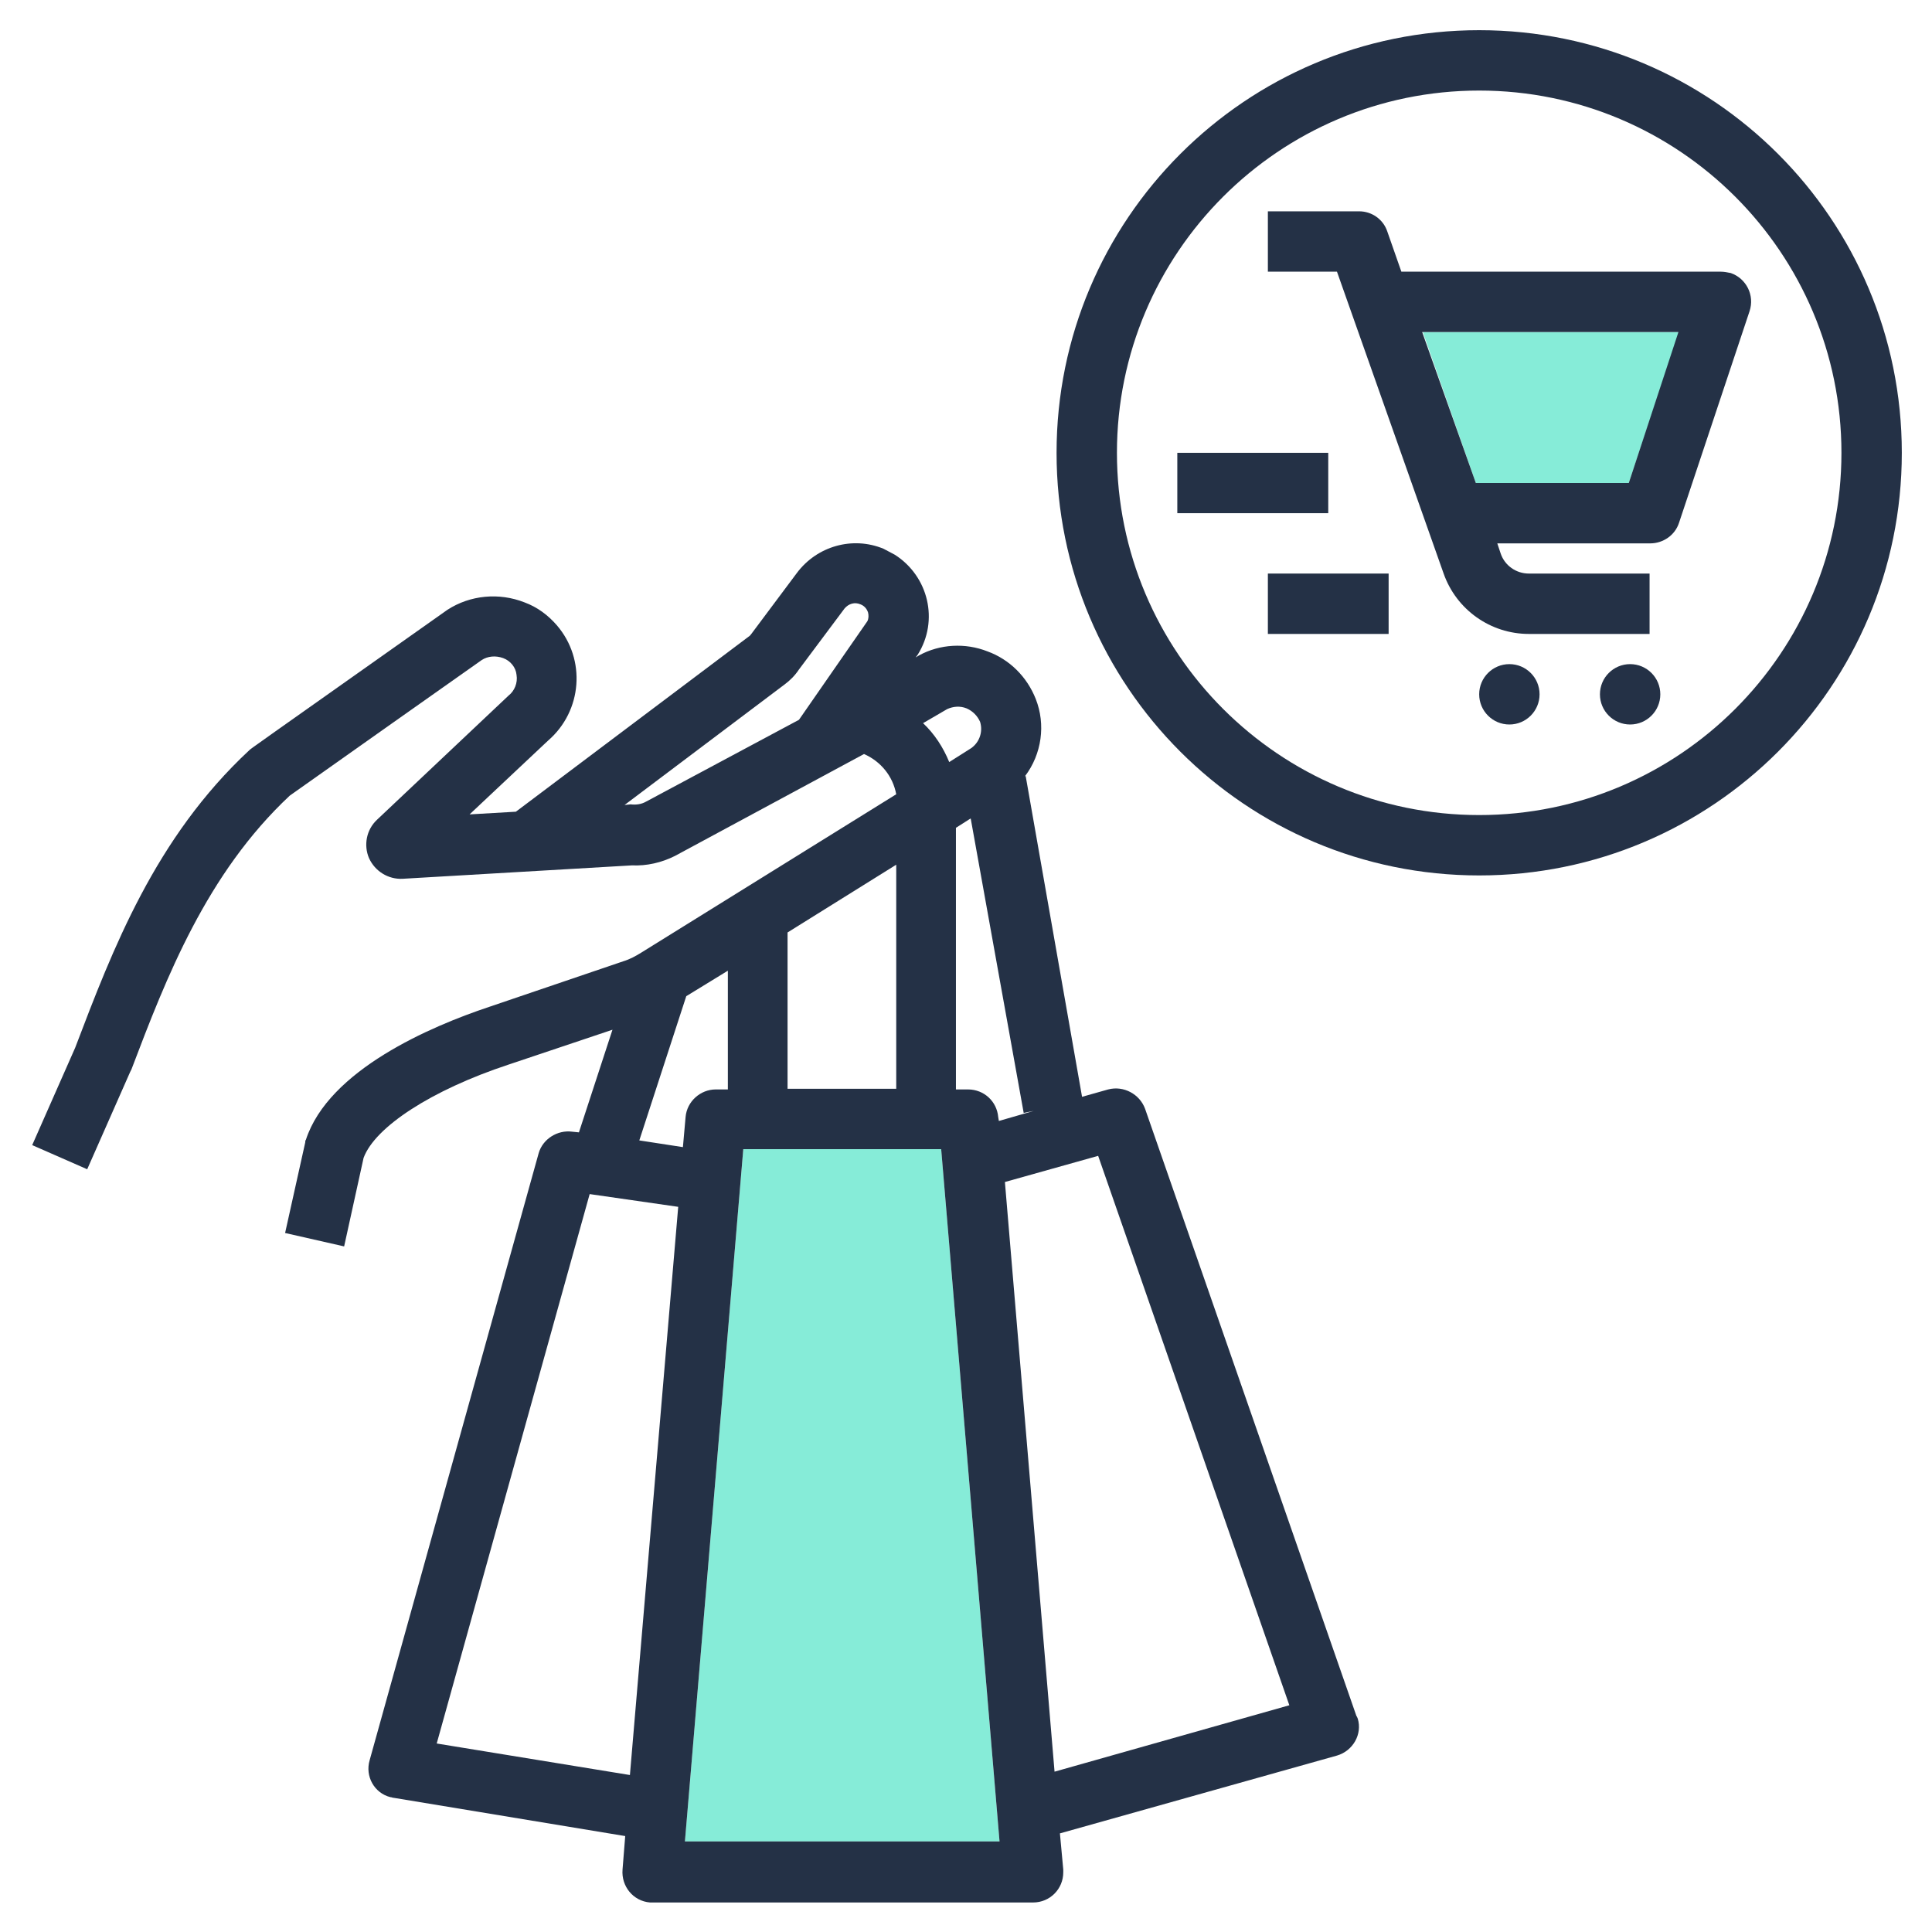 <?xml version="1.0" encoding="utf-8"?>
<!-- Generator: Adobe Illustrator 27.8.1, SVG Export Plug-In . SVG Version: 6.00 Build 0)  -->
<svg version="1.1" id="SvgjsSvg1016" xmlns:svgjs="http://svgjs.com/svgjs"
	 xmlns="http://www.w3.org/2000/svg" xmlns:xlink="http://www.w3.org/1999/xlink" x="0px" y="0px" viewBox="0 0 288 288"
	 style="enable-background:new 0 0 288 288;" xml:space="preserve">
<style type="text/css">
	.st0{fill:#86ECD8;}
	.st1{fill:#243146;}
</style>
<g>
	<polygon class="st0" points="110.8,171.3 102.1,274.5 149,274.5 140.3,171.3 	"/>
	<polygon class="st0" points="220,72 242.8,72 250.3,49.5 212.1,49.5 	"/>
	<path class="st1" d="M256.5,40.5h-47.6l-2.1-6c-0.6-1.8-2.3-3-4.2-3H189v9h10.3l15.9,45c1.9,5.4,7,9,12.7,9h18v-9h-18
		c-1.9,0-3.6-1.2-4.2-3l-0.5-1.5H246c1.9,0,3.7-1.2,4.3-3.1l10.5-31.5c0.8-2.4-0.5-4.9-2.8-5.7C257.5,40.6,257,40.5,256.5,40.5z
		 M242.8,72H220l-8-22.5h38.2L242.8,72z"/>
	<circle class="st1" cx="225" cy="103.5" r="4.5"/>
	<circle class="st1" cx="243" cy="103.5" r="4.5"/>
	<rect x="175.5" y="67.5" class="st1" width="22.5" height="9"/>
	<rect x="189" y="85.5" class="st1" width="18" height="9"/>
	<path class="st1" d="M202.2,255.8l-31.5-90.5c-0.8-2.2-3.2-3.5-5.5-2.9l-3.9,1.1l-8.4-47.8l-0.1,0c2.5-3.3,3.1-7.7,1.6-11.5
		c-1.3-3.3-3.9-5.9-7.2-7.1c-3.3-1.3-7.1-1.1-10.2,0.6l-0.5,0.3l0.3-0.4c3.2-5.1,1.6-11.7-3.4-14.9c-0.6-0.3-1.1-0.6-1.7-0.9
		c-4.6-1.9-9.9-0.4-12.9,3.6l-6.8,9.1c-0.1,0.1-0.2,0.3-0.4,0.4L76.9,121l-6.9,0.4l11.7-11c5.1-4.4,5.7-12.1,1.3-17.2
		c-1.3-1.5-2.9-2.7-4.8-3.4c-3.8-1.5-8.1-1.1-11.5,1.1c-29.3,20.7-29.3,20.7-29.5,20.9c-14.1,13.1-20.4,29.7-26,44.4l-6.4,14.5
		l8.2,3.6l6.4-14.5l0.2-0.4c5.2-13.7,11.2-29.2,23.6-40.8c2.8-2,28.6-20.2,28.6-20.2c0.9-0.6,2.1-0.7,3.2-0.3c1.1,0.4,1.9,1.4,2,2.5
		c0.2,1.2-0.3,2.4-1.2,3.1l-19.6,18.5c-1.6,1.5-2,3.8-1.2,5.7c0.9,2,2.9,3.2,5,3.1l34.2-2c2.2,0.1,4.4-0.4,6.4-1.4l28.2-15.2
		c2.5,1.1,4.3,3.3,4.8,6L95.6,142c-0.8,0.5-1.7,1-2.7,1.3l-20,6.8c-8.7,2.9-23.9,9.4-27.3,19.8c-0.1,0.1-0.1,0.3-0.1,0.4l-3,13.5
		l8.8,2l2.9-13.2c1.7-4.6,10.1-10.1,21.6-13.9l15.5-5.2l-5,15.3l-1-0.1c-2.2-0.3-4.4,1.1-5,3.2l-25.2,90.5c-0.7,2.4,0.7,4.9,3.1,5.5
		c0.2,0,0.3,0.1,0.5,0.1l34.5,5.7l-0.4,5c-0.2,2.5,1.6,4.7,4.1,4.9c0.1,0,0.3,0,0.4,0h56.7c2.5,0,4.5-2,4.5-4.5c0-0.1,0-0.3,0-0.4
		l-0.5-5.4l41.3-11.6c2.4-0.7,3.8-3.2,3.1-5.5C202.3,256,202.3,255.9,202.2,255.8z M129.3,92.6l-10.2,14.7l-22.8,12.2
		c-0.7,0.4-1.5,0.5-2.3,0.4l-0.9,0.1l23.9-18c0.8-0.6,1.5-1.3,2.1-2.2l6.8-9.1c0.6-0.7,1.5-1,2.4-0.6c0.5,0.2,0.9,0.6,1.1,1.2
		C129.5,91.7,129.5,92.2,129.3,92.6z M152.6,165.9l1.5-0.3l-5.2,1.5l-0.1-0.6c-0.2-2.3-2.1-4.1-4.5-4.1h-1.8v-39l2.2-1.4
		L152.6,165.9z M141.2,105.7c0.9-0.4,1.9-0.5,2.9-0.1c0.9,0.4,1.6,1.1,2,2c0.5,1.6-0.2,3.3-1.6,4.1l-3,1.9c-0.9-2.2-2.2-4.2-3.9-5.8
		L141.2,105.7z M117.4,139l16.2-10.1l0,33.4h-16.2V139z M93.9,264.6l-28.8-4.7L87.9,178l13.2,1.9L93.9,264.6z M95.3,170l7-21.5
		l6.2-3.8v17.7h-1.8c-2.3,0-4.3,1.8-4.5,4.1l-0.4,4.5L95.3,170z M102.1,274.5l8.7-103.2l29.5,0l8.7,103.2H102.1z M157.2,264.1
		l-7.4-87.9l13.9-3.9l28.5,81.9L157.2,264.1z"/>
	<path class="st1" d="M220.5,4.5c-34.8,0-63,28.2-63,63c0,34.8,28.2,63,63,63c34.8,0,63-28.2,63-63S255.3,4.5,220.5,4.5z
		 M220.5,121.5c-29.8,0-54-24.2-54-54c0-29.8,24.2-54,54-54c29.8,0,54,24.2,54,54S250.3,121.5,220.5,121.5z"/>
</g>
</svg>

